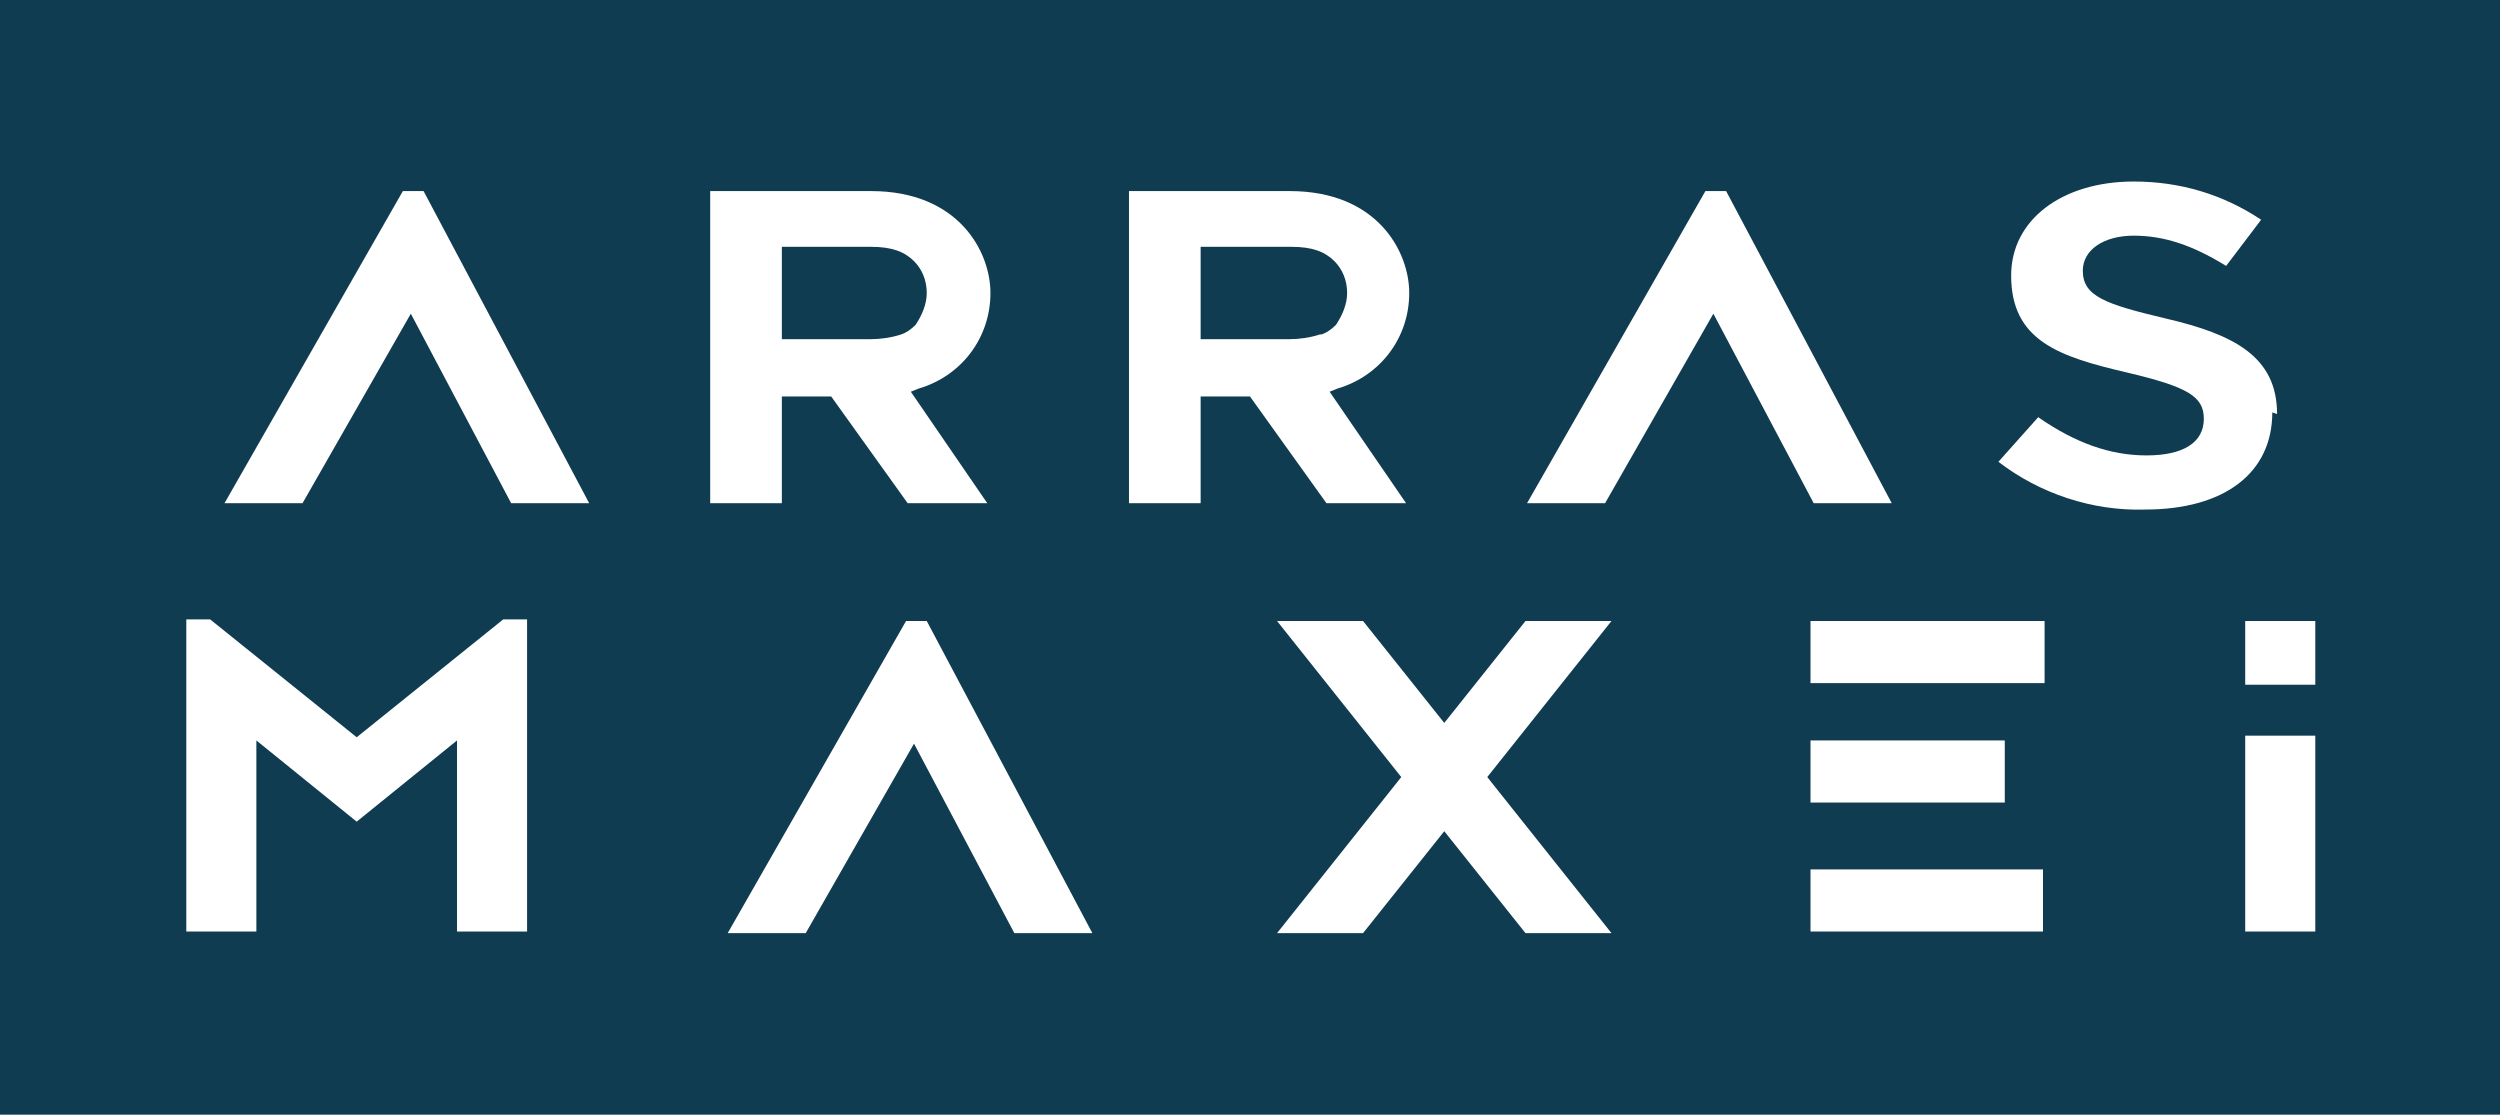 <?xml version="1.0" encoding="UTF-8"?>
<svg id="Calque_1" xmlns="http://www.w3.org/2000/svg" width="157" height="70" version="1.1" viewBox="0 0 157 70">
  <!-- Generator: Adobe Illustrator 29.2.1, SVG Export Plug-In . SVG Version: 2.1.0 Build 116)  -->
  <defs>
    <style>
      .st0 {
        fill: #fff;
      }

      .st1 {
        fill: #103c51;
      }
    </style>
  </defs>
  <rect class="st1" width="157" height="70"/>
  <path class="st0" d="M28.7,58.5v-12l-6.3,5.1-6.3-5.1v12h-4.4v-19.6h1.5l9.2,7.4,9.2-7.4h1.5v19.6h-4.4Z"/>
  <path class="st0" d="M58.2,39l10.4,19.6h-4.9l-6.3-11.9-6.8,11.9h-4.9l11.2-19.6h1.3Z"/>
  <path class="st0" d="M93.4,48.8l7.8,9.8h-5.4l-5.1-6.4-5.1,6.4h-5.4l7.8-9.8-7.8-9.8h5.4l5.1,6.4,5.1-6.4h5.4l-7.8,9.8Z"/>
  <path class="st0" d="M128.4,42.9h-14.7v-3.9h14.7v3.9ZM113.7,46.5h12.2v3.9h-12.2v-3.9ZM113.7,54.6h14.6v3.9h-14.6v-3.9Z"/>
  <rect class="st0" x="141" y="39" width="4.4" height="4"/>
  <rect class="st0" x="141" y="46.2" width="4.4" height="12.3"/>
  <path class="st0" d="M57.7,24.4c2.7-.8,4.5-3.2,4.5-6,0-2.6-2-6.4-7.5-6.4h-10.1v19.6h4.5v-6.7h3.1c0,0,4.8,6.7,4.8,6.7h5l-4.8-7,.5-.2ZM56.6,21c-.6.2-1.3.3-1.9.3h-5.6v-5.8h5.6c1.3,0,2.1.3,2.7.9.5.5.8,1.2.8,2,0,.7-.3,1.4-.7,2-.3.3-.6.5-.9.6,0,0,0,0,0,0Z"/>
  <path class="st0" d="M84,24.4c2.7-.8,4.5-3.2,4.5-6,0-2.6-2-6.4-7.5-6.4h-10.1v19.6h4.5v-6.7h3.1c0,0,4.8,6.7,4.8,6.7h5l-4.8-7,.5-.2h0ZM82.9,21c-.6.2-1.3.3-1.9.3h-5.6v-5.8h5.7c1.3,0,2.1.3,2.7.9.5.5.8,1.2.8,2,0,.7-.3,1.4-.7,2-.3.3-.6.5-.9.6h0,0Z"/>
  <path class="st0" d="M143,26h0c0-3.6-2.7-5-7-6-3.8-.9-5.2-1.4-5.2-3h0c0-1.3,1.3-2.2,3.2-2.2s3.7.6,5.8,1.9l2.2-2.9c-2.4-1.6-5.1-2.4-8-2.4-4.5,0-7.7,2.4-7.7,5.9h0c0,4.1,3,5.1,7.3,6.1,3.8.9,4.8,1.5,4.8,2.9h0c0,1.5-1.3,2.3-3.6,2.3s-4.5-.8-6.8-2.4l-2.5,2.8c2.6,2,5.9,3.1,9.2,3,5,0,8-2.3,8-6.1h0Z"/>
  <path class="st0" d="M26.6,12l10.4,19.6h-4.9l-6.3-11.9-6.8,11.9h-4.9l11.2-19.6h1.3Z"/>
  <path class="st0" d="M108.4,12l10.4,19.6h-4.9l-6.3-11.9-6.8,11.9h-4.9l11.2-19.6s1.3,0,1.3,0Z"/>
</svg>